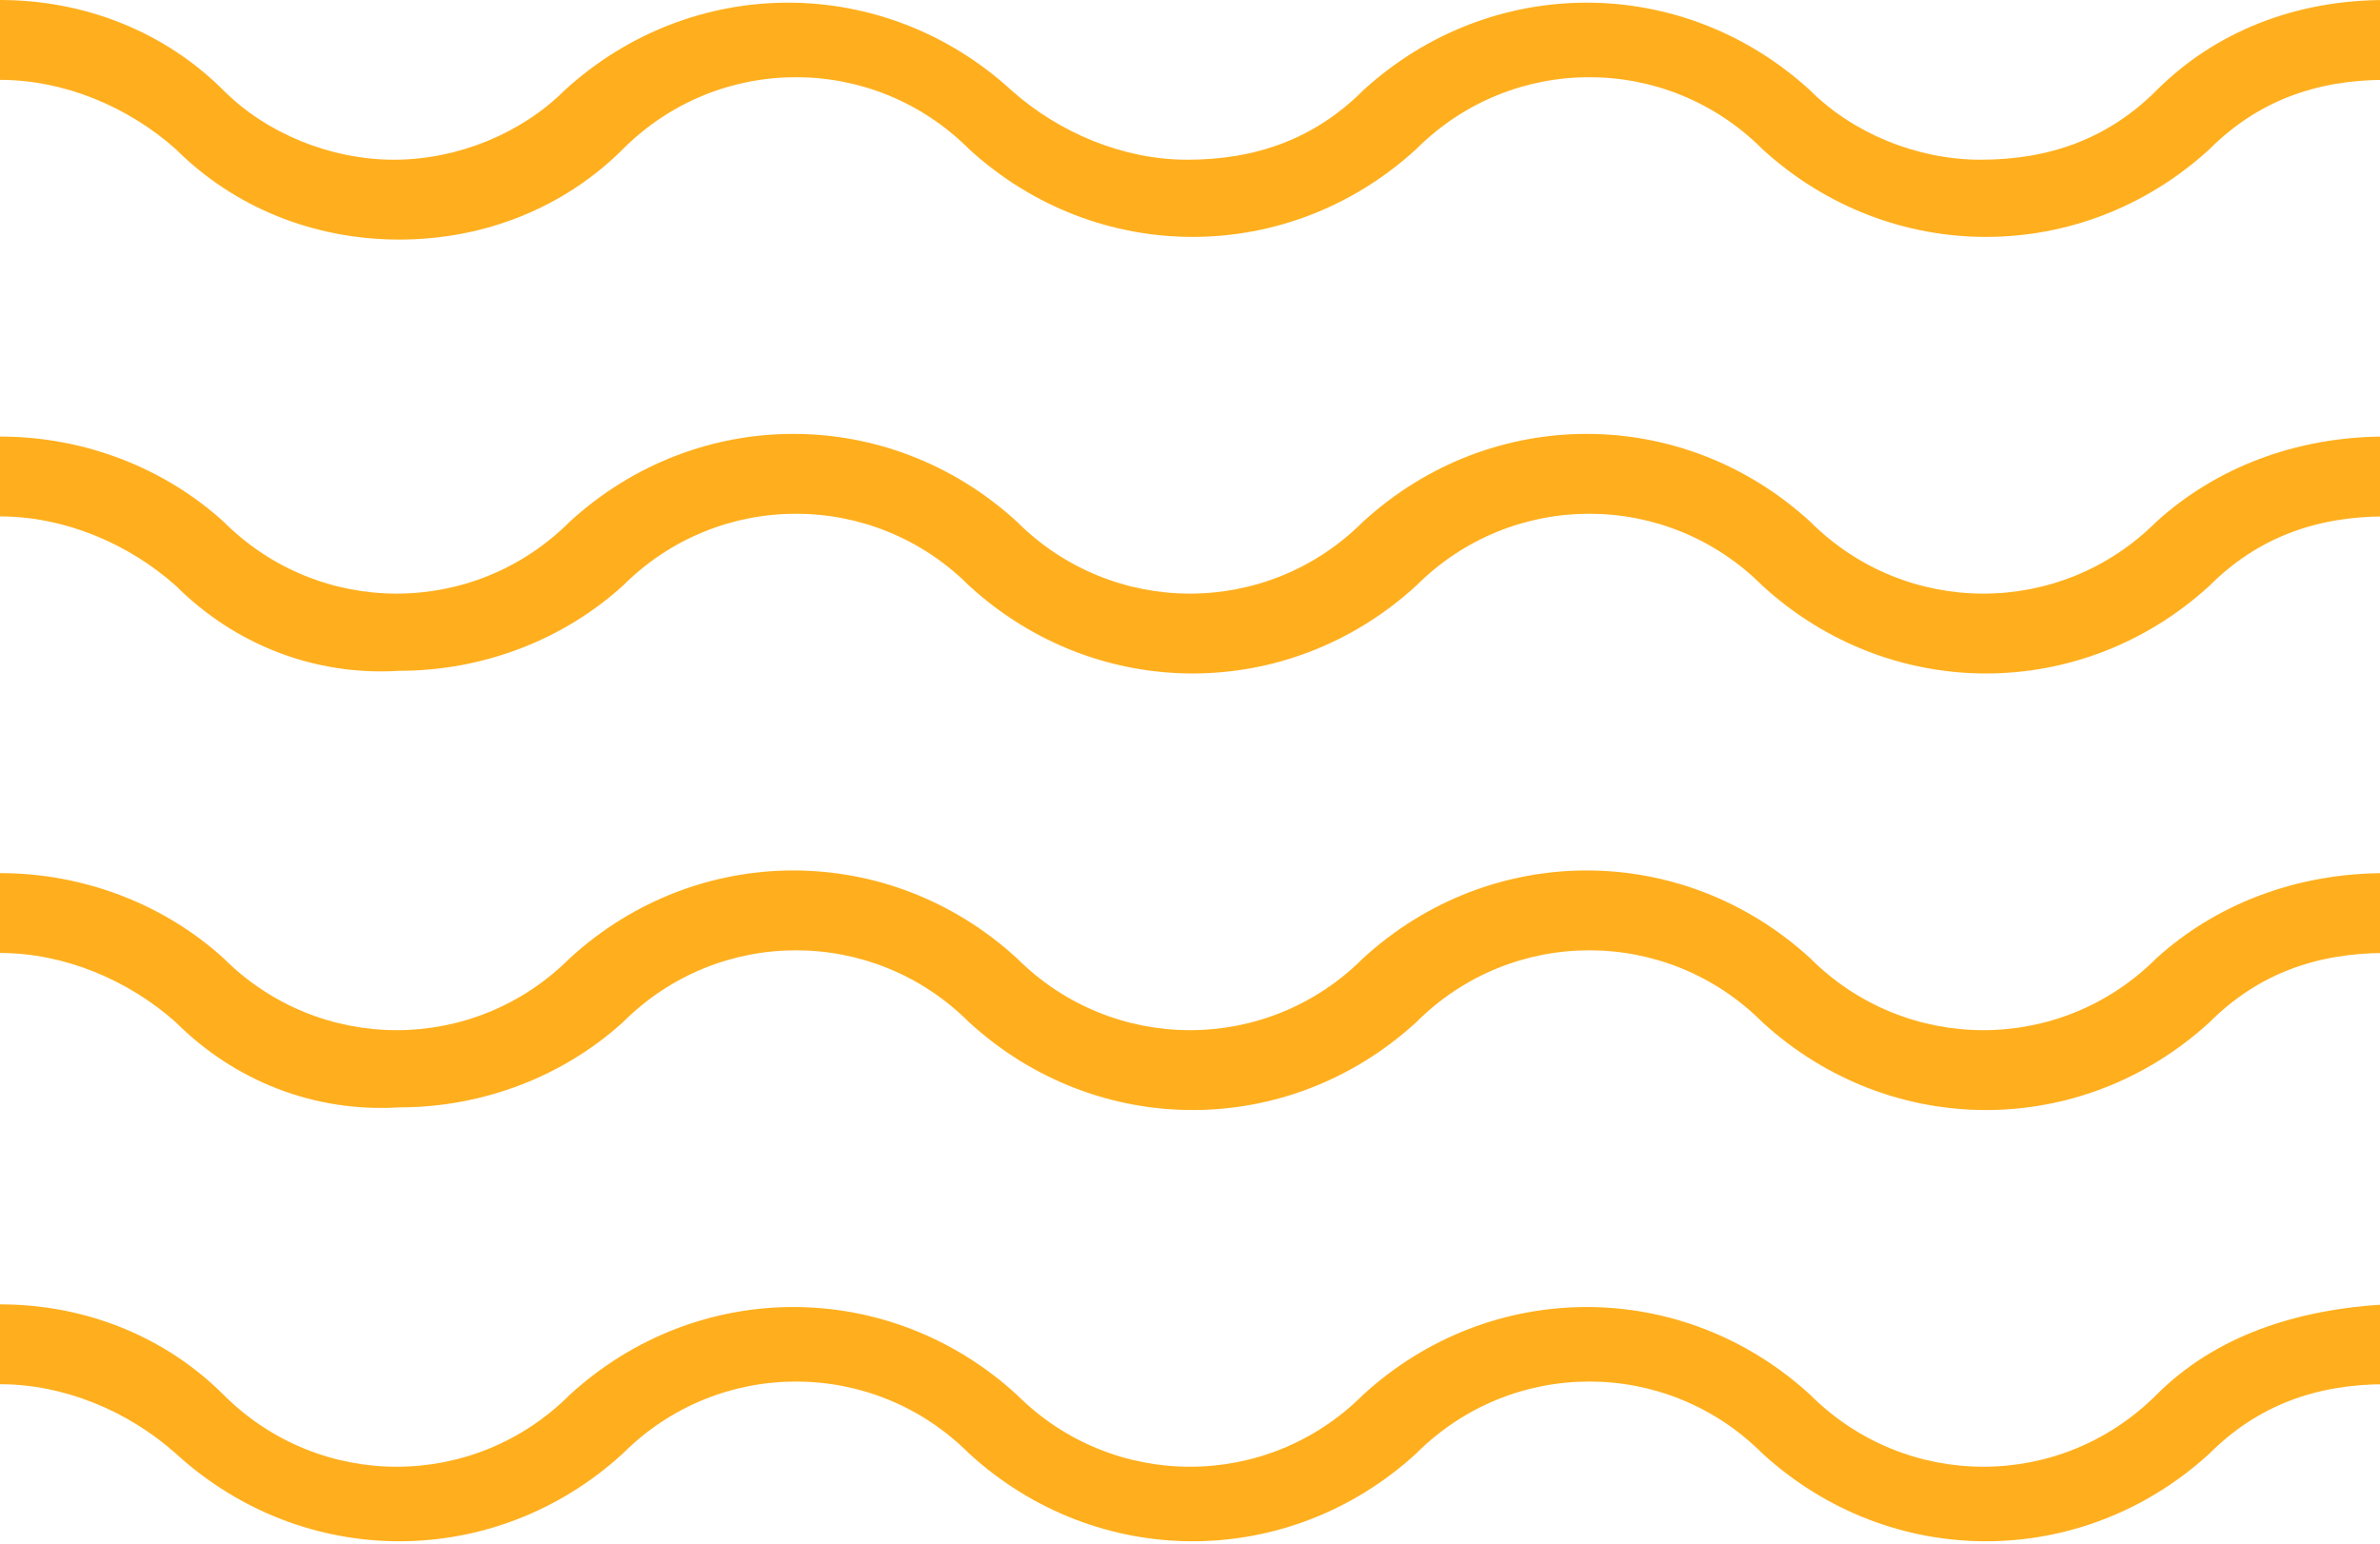 <?xml version="1.0" encoding="utf-8"?>
<svg version="1.1" id="Слой_1" xmlns="http://www.w3.org/2000/svg" xmlns:xlink="http://www.w3.org/1999/xlink" x="0px" y="0px"
	 viewBox="0 0 44.7 29" style="enable-background:new 0 0 44.7 29;" xml:space="preserve">
<g>
	<path fill="#ffaf1e" d="M40.5,1.7c-0.9,0.9-2,1.3-3.3,1.3C36,3,34.8,2.5,34,1.7c-2.4-2.2-6-2.2-8.4,0c-0.9,0.9-2,1.3-3.3,1.3
		c-1.2,0-2.4-0.5-3.3-1.3c-2.4-2.2-6-2.2-8.4,0C9.8,2.5,8.6,3,7.4,3C6.2,3,5,2.5,4.2,1.7C3.1,0.6,1.6,0,0,0v1.5
		c1.2,0,2.4,0.5,3.3,1.3c1.1,1.1,2.6,1.7,4.2,1.7c1.6,0,3.1-0.6,4.2-1.7c1.8-1.8,4.7-1.8,6.5,0c2.4,2.2,6,2.2,8.4,0
		c1.8-1.8,4.7-1.8,6.5,0c2.4,2.2,6,2.2,8.4,0c0.9-0.9,2-1.3,3.3-1.3V0C43.1,0,41.6,0.6,40.5,1.7z"/>
	<path fill="#ffaf1e" d="M40.5,9.8c-1.8,1.8-4.7,1.8-6.5,0c-2.4-2.2-6-2.2-8.4,0c-1.8,1.8-4.7,1.8-6.5,0c-2.4-2.2-6-2.2-8.4,0
		c-1.8,1.8-4.7,1.8-6.5,0C3.1,8.8,1.6,8.2,0,8.2v1.5c1.2,0,2.4,0.5,3.3,1.3c1.1,1.1,2.6,1.7,4.2,1.6c1.6,0,3.1-0.6,4.2-1.6
		c1.8-1.8,4.7-1.8,6.5,0c2.4,2.2,6,2.2,8.4,0c1.8-1.8,4.7-1.8,6.5,0c2.4,2.2,6,2.2,8.4,0c0.9-0.9,2-1.3,3.3-1.3V8.2
		C43.1,8.2,41.6,8.8,40.5,9.8z"/>
	<path fill="#ffaf1e" d="M40.5,26.2c-1.8,1.8-4.7,1.8-6.5,0c-2.4-2.2-6-2.2-8.4,0c-1.8,1.8-4.7,1.8-6.5,0c-2.4-2.2-6-2.2-8.4,0
		C8.9,28,6,28,4.2,26.2c-1.1-1.1-2.6-1.7-4.2-1.7V26c1.2,0,2.4,0.5,3.3,1.3c2.4,2.2,6,2.2,8.4,0c1.8-1.8,4.7-1.8,6.5,0
		c2.4,2.2,6,2.2,8.4,0c1.8-1.8,4.7-1.8,6.5,0c2.4,2.2,6,2.2,8.4,0c0.9-0.9,2-1.3,3.3-1.3v-1.5C43.1,24.6,41.6,25.1,40.5,26.2z"/>
	<path fill="#ffaf1e" d="M40.5,18c-1.8,1.8-4.7,1.8-6.5,0c-2.4-2.2-6-2.2-8.4,0c-1.8,1.8-4.7,1.8-6.5,0c-2.4-2.2-6-2.2-8.4,0
		c-1.8,1.8-4.7,1.8-6.5,0C3.1,17,1.6,16.4,0,16.4v1.5c1.2,0,2.4,0.5,3.3,1.3c1.1,1.1,2.6,1.7,4.2,1.6c1.6,0,3.1-0.6,4.2-1.6
		c1.8-1.8,4.7-1.8,6.5,0c2.4,2.2,6,2.2,8.4,0c1.8-1.8,4.7-1.8,6.5,0c2.4,2.2,6,2.2,8.4,0c0.9-0.9,2-1.3,3.3-1.3v-1.5
		C43.1,16.4,41.6,17,40.5,18z"/>
</g>
</svg>
